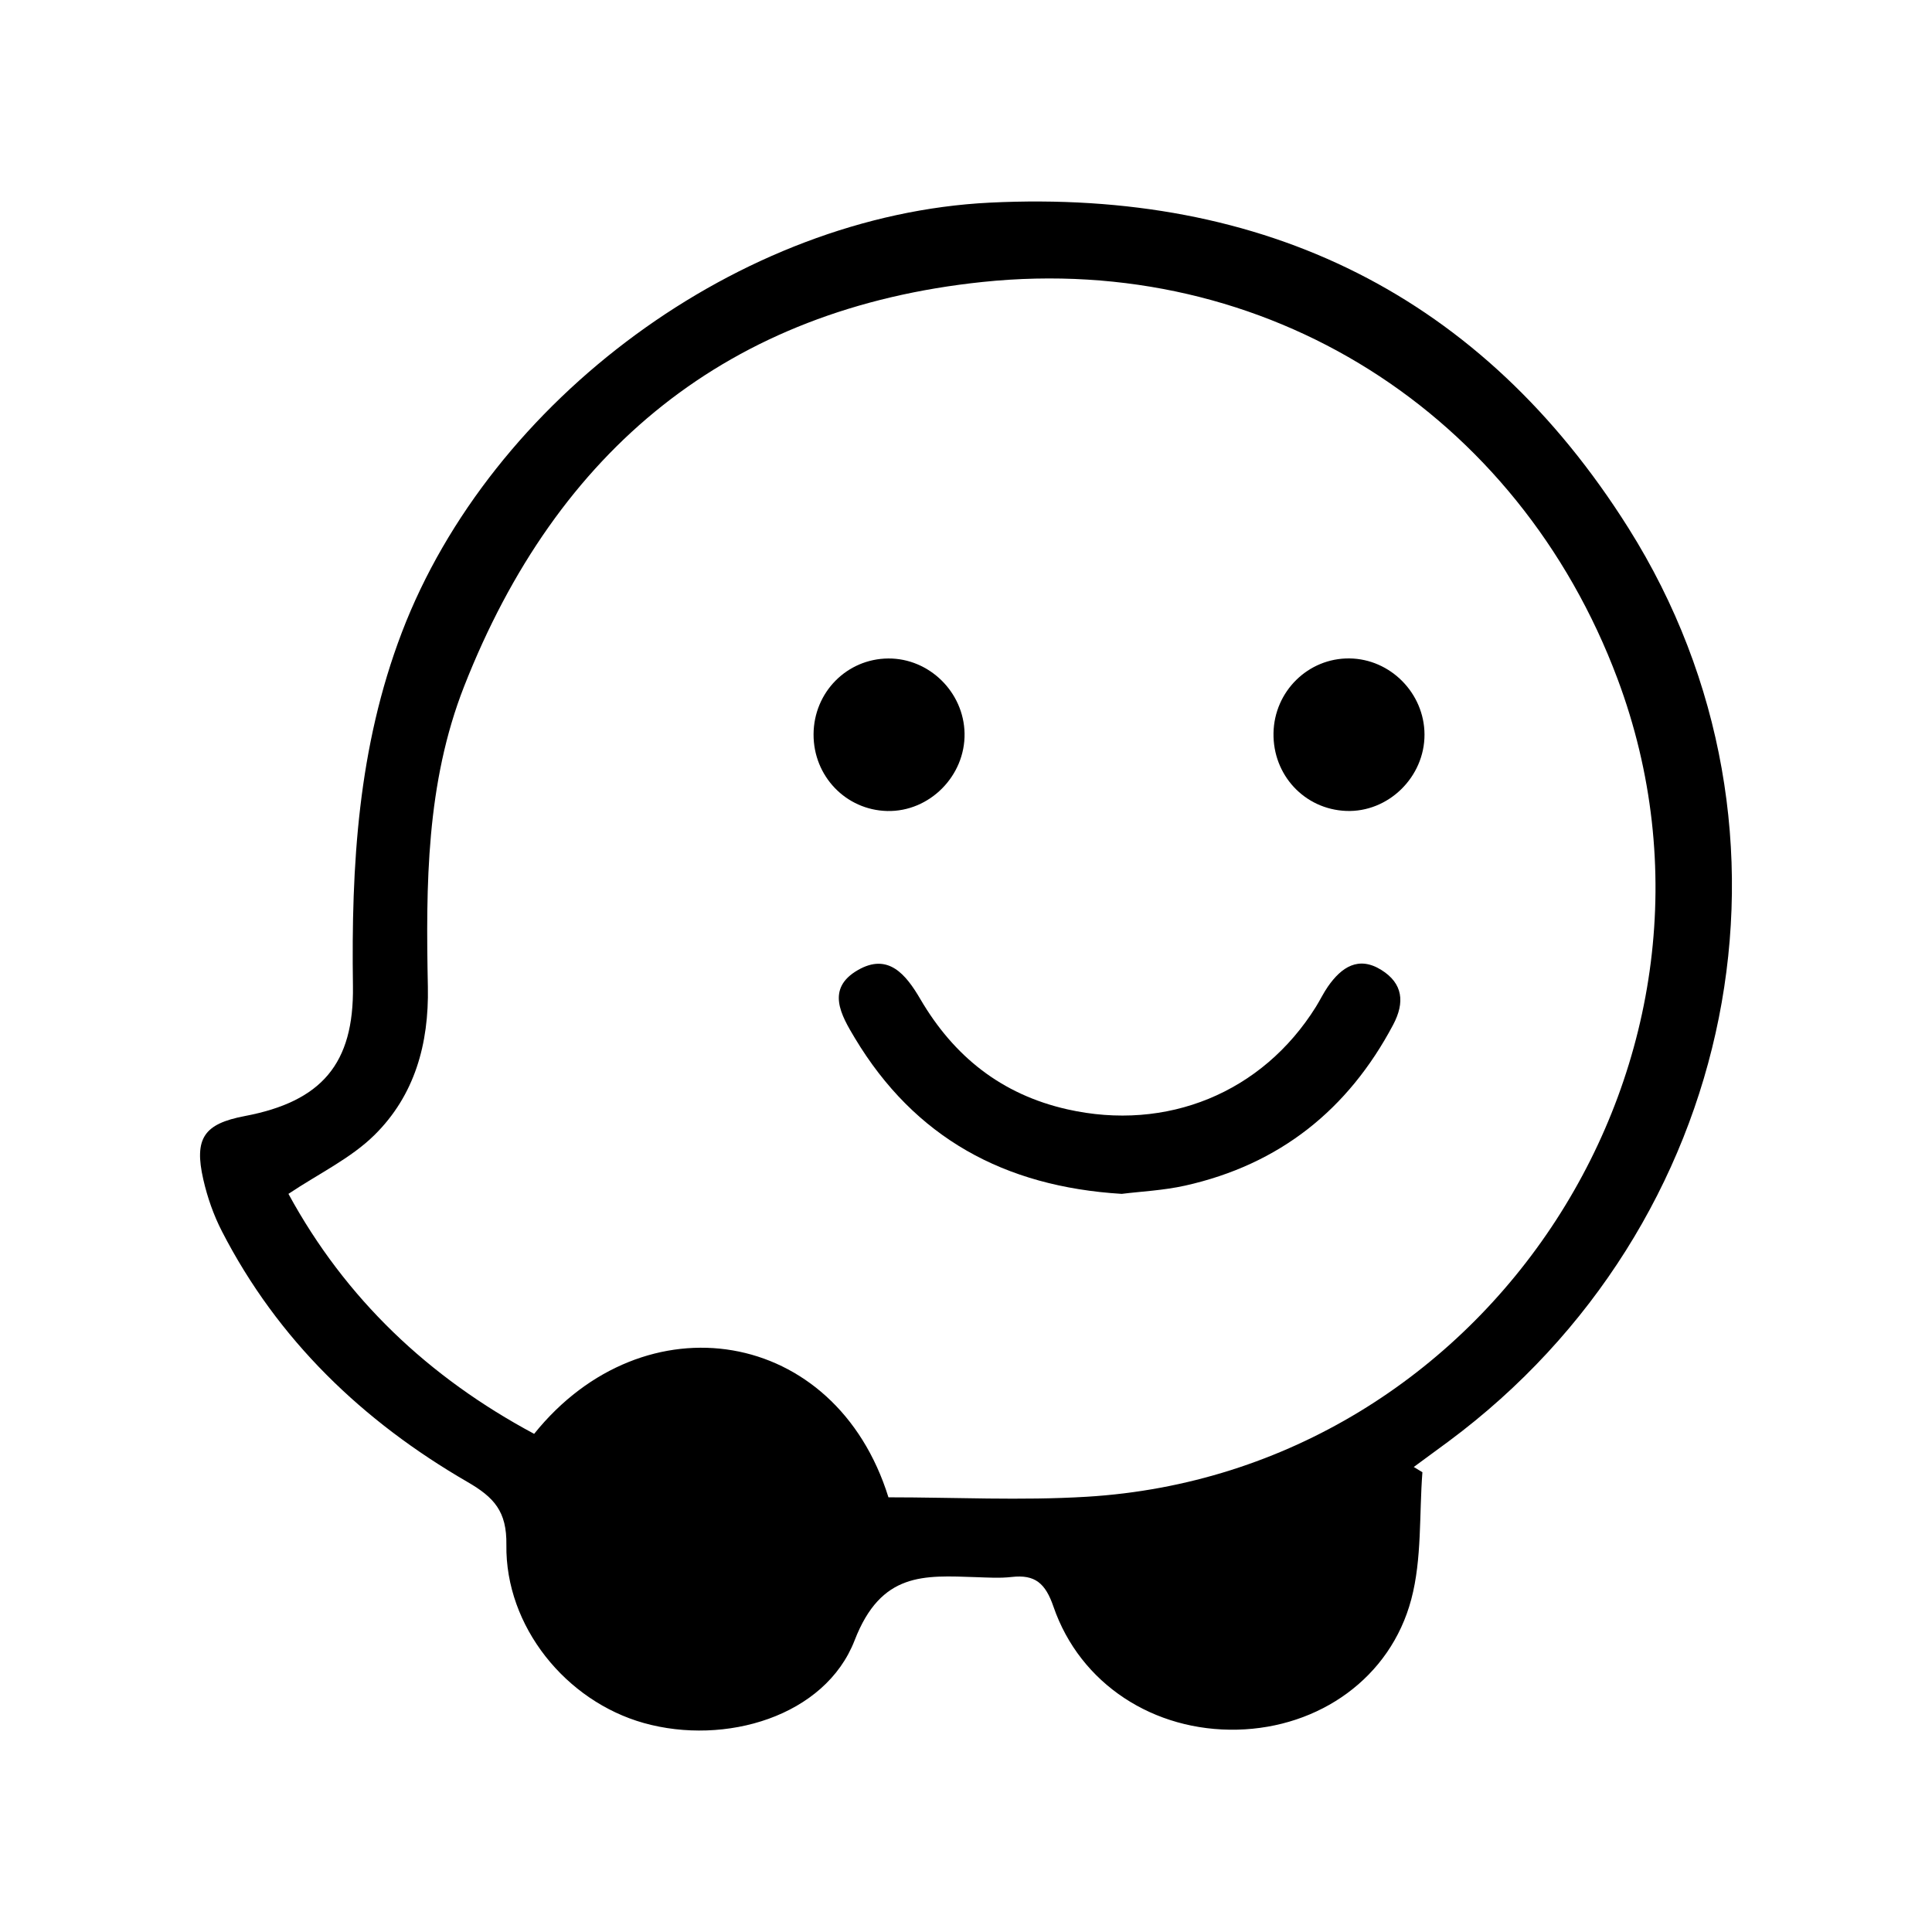 <?xml version="1.0" encoding="utf-8"?>
<!-- Generator: Adobe Illustrator 17.0.0, SVG Export Plug-In . SVG Version: 6.00 Build 0)  -->
<!DOCTYPE svg PUBLIC "-//W3C//DTD SVG 1.1//EN" "http://www.w3.org/Graphics/SVG/1.1/DTD/svg11.dtd">
<svg version="1.1" id="Layer_1" xmlns="http://www.w3.org/2000/svg" xmlns:xlink="http://www.w3.org/1999/xlink" x="0px" y="0px"
	 width="200px" height="200px" viewBox="0 0 200 200" enable-background="new 0 0 200 200" xml:space="preserve">
<g>
	<path d="M147.247,152.404c-0.338,4.395-0.04,8.958-1.15,13.148c-2.159,8.148-9.534,13.296-17.993,13.501
		c-8.65,0.21-16.293-4.72-19.051-12.736c-0.83-2.412-1.899-3.347-4.326-3.069c-1.215,0.139-2.46,0.059-3.689,0.018
		c-5.392-0.182-9.821-0.554-12.566,6.537c-3.057,7.898-13.415,10.916-21.813,8.566c-8.073-2.259-14.361-10.003-14.238-18.453
		c0.05-3.465-1.276-4.91-4.03-6.505c-10.836-6.275-19.629-14.691-25.419-25.951c-0.862-1.675-1.504-3.517-1.924-5.355
		c-0.978-4.276,0.073-5.771,4.288-6.57c7.944-1.506,11.317-5.391,11.201-13.462c-0.179-12.476,0.518-24.708,5.066-36.613
		c9.219-24.131,35.031-43.206,60.848-44.482c28.5-1.408,50.973,9.612,66.13,33.694c19.77,31.411,11.372,72.275-18.616,94.534
		c-1.2,0.891-2.409,1.771-3.613,2.656C146.65,152.041,146.949,152.222,147.247,152.404z M91.972,155.002
		c6.886,0,13.726,0.352,20.519-0.058c41.669-2.511,69.582-45.615,54.953-84.674c-10.296-27.491-36.31-44.147-65.708-41.083
		c-26.329,2.744-44.062,17.337-53.69,41.866c-3.934,10.024-3.963,20.581-3.753,31.112c0.118,5.895-1.366,11.227-5.53,15.335
		c-2.447,2.414-5.735,3.973-8.903,6.089c5.905,10.855,14.522,19.002,25.435,24.843C66.682,134.259,86.487,137.375,91.972,155.002z"
		/>
	<path d="M116.12,123.589c-12.168-0.742-21.437-5.828-27.617-16.114c-1.433-2.386-3.036-5.13,0.305-7.053
		c3.142-1.809,4.969,0.446,6.466,3.006c3.464,5.921,8.394,9.871,15.215,11.41c10.281,2.319,20.174-1.698,25.738-10.62
		c0.431-0.691,0.782-1.435,1.247-2.101c1.392-1.994,3.156-3.187,5.527-1.705c2.232,1.395,2.443,3.356,1.221,5.665
		c-4.67,8.817-11.779,14.475-21.535,16.657C120.437,123.236,118.099,123.341,116.12,123.589z"/>
	<path d="M91.962,68.166c4.236-0.025,7.81,3.486,7.889,7.749c0.081,4.411-3.638,8.144-8.008,8.04
		c-4.283-0.102-7.65-3.616-7.623-7.955C84.246,71.658,87.673,68.191,91.962,68.166z"/>
	<path d="M131.833,75.887c0.077-4.319,3.587-7.771,7.854-7.727c4.244,0.044,7.758,3.599,7.777,7.867
		c0.019,4.415-3.756,8.097-8.12,7.92C135.048,83.772,131.756,80.239,131.833,75.887z"/>
</g>
</svg>
